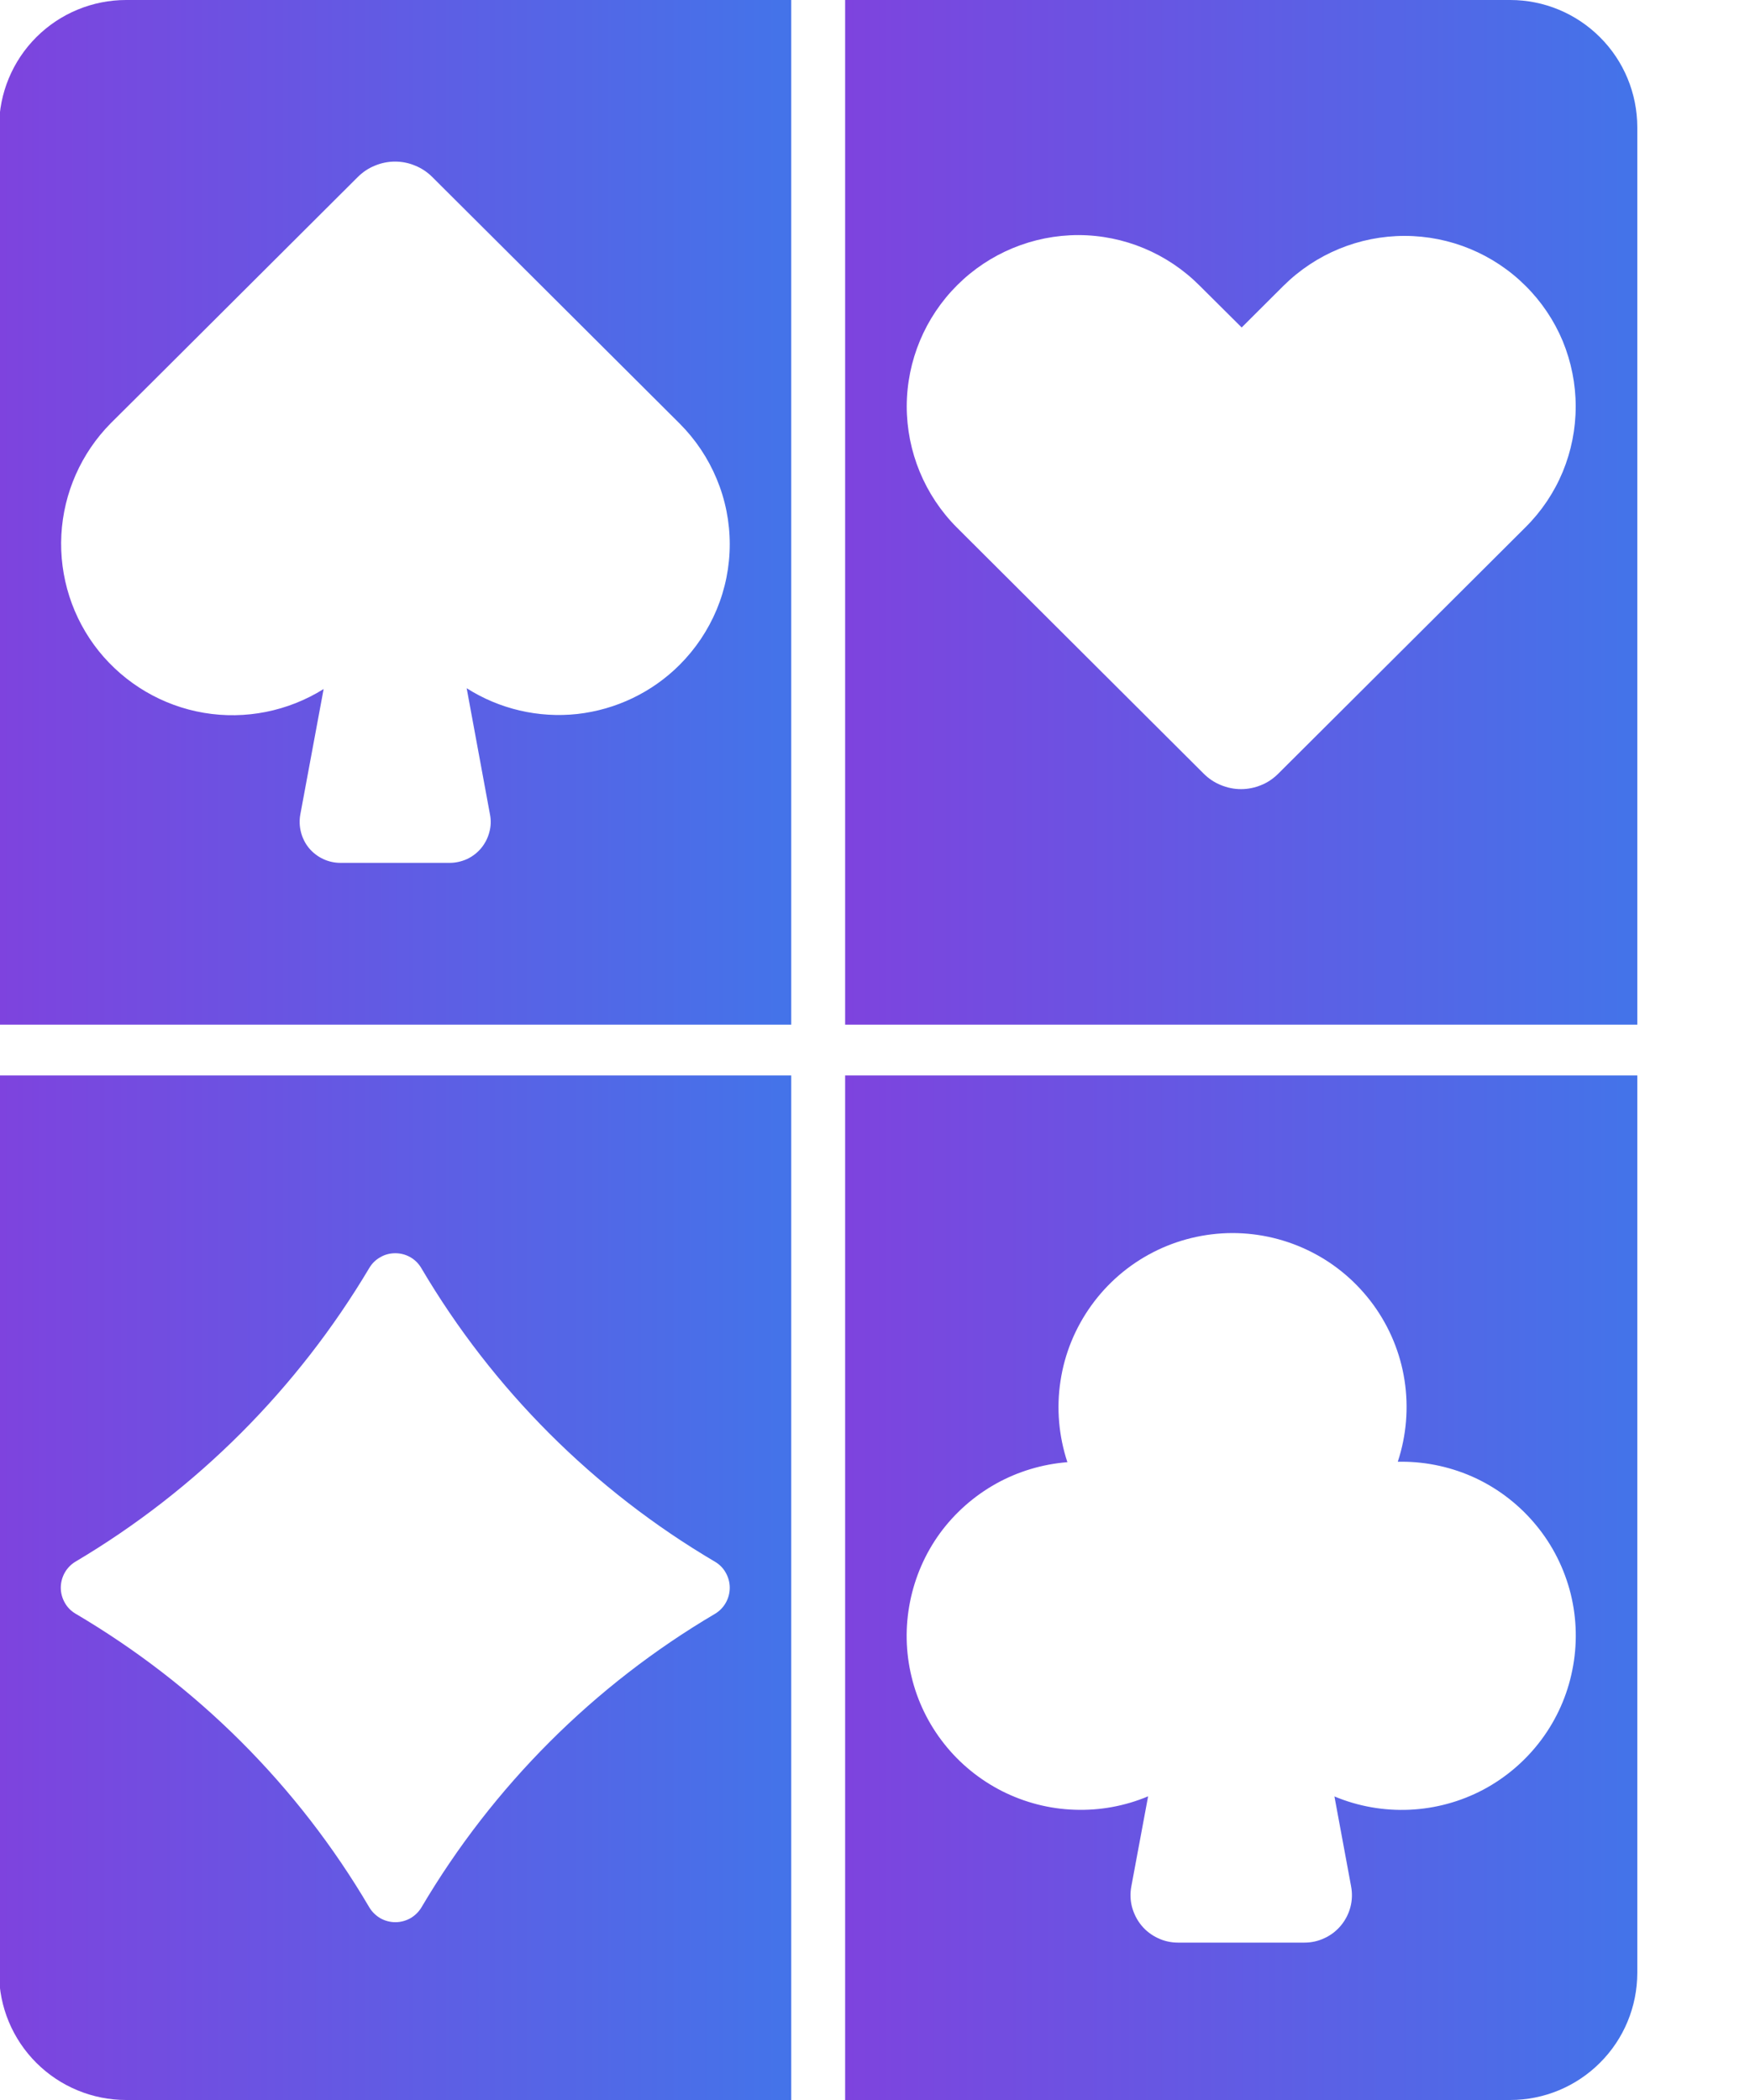 <svg width="15" height="18" viewBox="0 0 15 18" fill="none" xmlns="http://www.w3.org/2000/svg">
<path d="M14.034 16.912V9.218H7.244V18H12.945C13.234 18 13.51 17.885 13.714 17.681C13.919 17.477 14.033 17.201 14.034 16.912ZM11.581 16.17C11.592 16.228 11.59 16.289 11.575 16.346C11.56 16.404 11.532 16.458 11.494 16.504C11.456 16.55 11.408 16.587 11.354 16.612C11.3 16.638 11.241 16.651 11.181 16.651H10.097C10.037 16.651 9.978 16.638 9.924 16.612C9.87 16.587 9.822 16.55 9.784 16.504C9.746 16.458 9.719 16.404 9.703 16.346C9.688 16.289 9.686 16.228 9.697 16.17L9.841 15.397C9.641 15.481 9.426 15.52 9.21 15.512C8.994 15.505 8.783 15.45 8.59 15.353C8.397 15.255 8.227 15.117 8.093 14.947C7.959 14.778 7.863 14.581 7.813 14.371C7.762 14.161 7.758 13.943 7.8 13.731C7.842 13.519 7.929 13.318 8.056 13.143C8.183 12.969 8.347 12.824 8.536 12.718C8.724 12.613 8.934 12.55 9.149 12.533C9.075 12.309 9.054 12.07 9.09 11.837C9.125 11.603 9.216 11.382 9.354 11.19C9.492 10.998 9.673 10.842 9.883 10.734C10.093 10.626 10.326 10.57 10.562 10.569C10.799 10.569 11.032 10.625 11.242 10.732C11.453 10.839 11.634 10.995 11.773 11.186C11.912 11.378 12.003 11.599 12.039 11.832C12.075 12.066 12.055 12.305 11.981 12.529H12.014C12.235 12.529 12.453 12.578 12.653 12.672C12.853 12.767 13.029 12.905 13.169 13.076C13.309 13.246 13.409 13.446 13.463 13.661C13.516 13.875 13.521 14.099 13.477 14.315C13.434 14.532 13.343 14.736 13.211 14.913C13.079 15.09 12.909 15.236 12.714 15.34C12.519 15.443 12.303 15.502 12.082 15.512C11.862 15.522 11.641 15.483 11.438 15.398L11.581 16.17Z" fill="url(#paint0_linear_3782_9056)"/>
<path d="M1.081 18H6.782V9.218H-0.008V16.912C-0.008 17.201 0.107 17.477 0.311 17.681C0.515 17.885 0.792 18 1.081 18ZM0.648 13.385C1.164 13.079 1.64 12.709 2.064 12.285C2.488 11.861 2.858 11.385 3.165 10.869C3.188 10.83 3.22 10.798 3.26 10.776C3.299 10.753 3.343 10.742 3.388 10.742C3.433 10.742 3.477 10.753 3.517 10.776C3.556 10.798 3.588 10.83 3.611 10.869C4.223 11.908 5.089 12.774 6.128 13.386C6.167 13.409 6.199 13.441 6.221 13.481C6.243 13.52 6.255 13.564 6.255 13.609C6.255 13.655 6.243 13.699 6.221 13.738C6.199 13.777 6.167 13.81 6.128 13.833C5.09 14.445 4.225 15.311 3.613 16.348C3.59 16.387 3.557 16.419 3.518 16.442C3.478 16.464 3.434 16.476 3.389 16.476C3.344 16.476 3.299 16.464 3.26 16.442C3.221 16.419 3.188 16.387 3.165 16.348C2.86 15.829 2.49 15.351 2.064 14.926C1.64 14.503 1.164 14.136 0.648 13.832C0.609 13.809 0.577 13.777 0.555 13.737C0.533 13.698 0.521 13.654 0.521 13.609C0.521 13.564 0.533 13.519 0.555 13.48C0.577 13.441 0.609 13.408 0.648 13.385Z" fill="url(#paint1_linear_3782_9056)"/>
<path d="M12.945 0H7.244V8.783H14.034V1.089C14.033 0.8 13.919 0.523 13.714 0.319C13.51 0.115 13.234 0 12.945 0ZM13.076 4.519L12.718 4.876L10.957 6.631C10.915 6.673 10.866 6.707 10.811 6.729C10.756 6.752 10.697 6.764 10.637 6.764C10.578 6.764 10.519 6.752 10.464 6.729C10.409 6.707 10.359 6.673 10.317 6.631L8.561 4.88L8.201 4.521C7.926 4.245 7.772 3.871 7.772 3.482C7.773 3.092 7.929 2.719 8.205 2.444C8.481 2.169 8.854 2.015 9.244 2.015C9.634 2.016 10.007 2.172 10.282 2.448L10.643 2.807L11.001 2.45C11.277 2.176 11.65 2.022 12.039 2.022C12.428 2.022 12.801 2.176 13.076 2.45C13.213 2.586 13.321 2.747 13.395 2.924C13.468 3.102 13.506 3.292 13.506 3.484C13.506 3.677 13.468 3.867 13.395 4.044C13.321 4.222 13.213 4.383 13.076 4.519Z" fill="url(#paint2_linear_3782_9056)"/>
<path d="M-0.008 1.089V8.783H6.782V0H1.081C0.792 0 0.515 0.115 0.311 0.319C0.107 0.523 -0.008 0.8 -0.008 1.089ZM0.949 3.628L1.31 3.269L3.066 1.518C3.108 1.476 3.158 1.442 3.213 1.42C3.268 1.397 3.327 1.385 3.386 1.385C3.446 1.385 3.505 1.397 3.559 1.42C3.614 1.442 3.664 1.476 3.706 1.518L5.467 3.273L5.825 3.63C5.961 3.766 6.069 3.927 6.143 4.105C6.217 4.282 6.255 4.472 6.255 4.665C6.255 4.857 6.217 5.047 6.143 5.225C6.069 5.402 5.961 5.563 5.825 5.699C5.589 5.935 5.279 6.083 4.948 6.12C4.616 6.156 4.281 6.078 4 5.899L4.2 6.982C4.21 7.032 4.208 7.084 4.194 7.134C4.181 7.184 4.157 7.23 4.125 7.269C4.092 7.309 4.05 7.341 4.004 7.363C3.957 7.384 3.906 7.396 3.855 7.396H2.919C2.867 7.396 2.817 7.385 2.77 7.363C2.723 7.341 2.682 7.309 2.649 7.27C2.616 7.23 2.593 7.184 2.58 7.134C2.567 7.084 2.565 7.032 2.574 6.982L2.774 5.906C2.468 6.097 2.103 6.17 1.748 6.11C1.393 6.05 1.072 5.861 0.846 5.58C0.621 5.299 0.507 4.944 0.526 4.584C0.545 4.225 0.696 3.884 0.949 3.628Z" fill="url(#paint3_linear_3782_9056)"/>
<defs>
<linearGradient id="paint0_linear_3782_9056" x1="7.244" y1="13.609" x2="13.929" y2="13.609" gradientUnits="userSpaceOnUse">
<stop stop-color="#7E43DE"/>
<stop offset="1" stop-color="#4473E9"/>
</linearGradient>
<linearGradient id="paint1_linear_3782_9056" x1="-0.008" y1="13.609" x2="6.677" y2="13.609" gradientUnits="userSpaceOnUse">
<stop stop-color="#7E43DE"/>
<stop offset="1" stop-color="#4473E9"/>
</linearGradient>
<linearGradient id="paint2_linear_3782_9056" x1="7.244" y1="4.391" x2="13.929" y2="4.391" gradientUnits="userSpaceOnUse">
<stop stop-color="#7E43DE"/>
<stop offset="1" stop-color="#4473E9"/>
</linearGradient>
<linearGradient id="paint3_linear_3782_9056" x1="-0.008" y1="4.391" x2="6.677" y2="4.391" gradientUnits="userSpaceOnUse">
<stop stop-color="#7E43DE"/>
<stop offset="1" stop-color="#4473E9"/>
</linearGradient>
</defs>
</svg>
